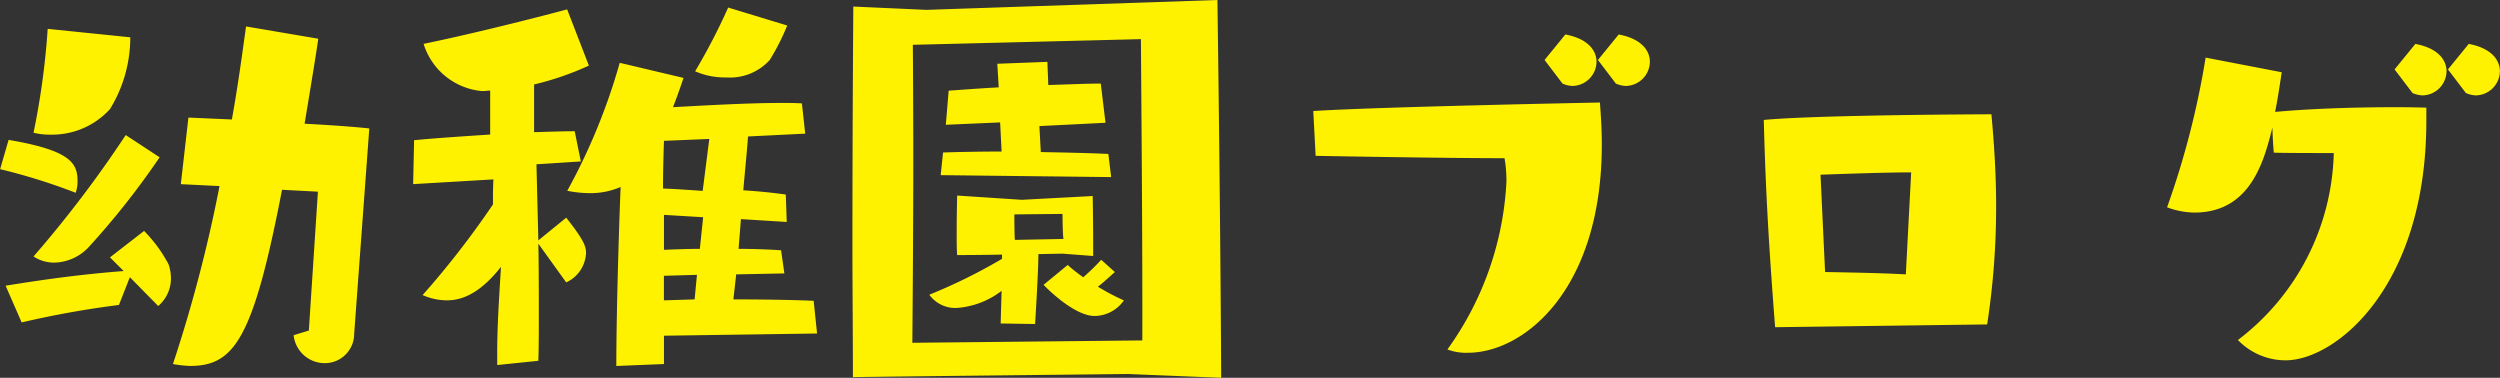 <svg xmlns="http://www.w3.org/2000/svg" width="95.292" height="14.4" viewBox="0 0 95.292 14.4"><rect x="0" y="0" width="95.292" height="14.4" fill="#333333" stroke="none"/><path d="M13.68-1.476,13.1-1.3A1.192,1.192,0,0,0,14.292-.234,1.117,1.117,0,0,0,15.408-1.35l.576-7.83c-.486-.054-1.422-.126-2.466-.18.216-1.3.432-2.61.522-3.24l-2.754-.468c-.144,1.044-.306,2.25-.54,3.546L9.09-9.594,8.8-7.056l1.476.072A54.994,54.994,0,0,1,8.5-.2a4.452,4.452,0,0,0,.648.072c1.692,0,2.412-1.026,3.51-6.714l1.368.072Zm-9.954-11.5a28.942,28.942,0,0,1-.54,3.96,2.607,2.607,0,0,0,.666.072A2.975,2.975,0,0,0,6.1-9.918a5.213,5.213,0,0,0,.774-2.736ZM7.938-2.412a1.375,1.375,0,0,0,.486-1.062A1.672,1.672,0,0,0,8.334-4,5.4,5.4,0,0,0,7.4-5.274L6.1-4.266l.522.522c-1.674.126-3.168.342-4.5.558l.612,1.4a35.806,35.806,0,0,1,3.708-.666L6.858-3.51ZM6.7-8.928A44.1,44.1,0,0,1,3.186-4.3a1.425,1.425,0,0,0,.792.234,1.85,1.85,0,0,0,1.314-.594,30.193,30.193,0,0,0,2.7-3.42Zm-4.788,1.3a22.593,22.593,0,0,1,2.88.9,1.308,1.308,0,0,0,.072-.45c0-.7-.306-1.17-2.628-1.566Zm31.14,6.264L32.922-2.61c-.792-.036-1.926-.054-3.06-.054l.108-.954,1.836-.036-.126-.882c-.522-.036-1.08-.054-1.62-.054l.09-1.134,1.746.108L31.86-6.66q-.756-.108-1.62-.162c.072-.846.144-1.512.18-2.052L32.6-8.982l-.126-1.152c-.234-.018-.5-.018-.792-.018-1.224,0-2.826.09-4.122.162.252-.648.4-1.116.4-1.116l-2.43-.576a23.092,23.092,0,0,1-2,4.878,4.349,4.349,0,0,0,.846.09,2.916,2.916,0,0,0,1.188-.234C25.47-4.59,25.4-1.71,25.4-.126L27.216-.2v-1.08ZM22.428-.324c.018-.54.018-1.134.018-1.764,0-.864,0-1.8-.018-2.7L23.49-3.312a1.293,1.293,0,0,0,.756-1.116c0-.234-.054-.468-.756-1.35l-1.062.864-.072-2.9,1.692-.108-.234-1.152c-.414,0-.954.018-1.548.036v-1.818a11.122,11.122,0,0,0,2.088-.72l-.828-2.142c-1.35.36-3.636.936-5.472,1.314a2.571,2.571,0,0,0,2.232,1.8c.108,0,.2-.018.306-.018v1.674c-1.1.072-2.16.144-2.9.216l-.036,1.674,3.06-.18c-.018.306-.018.612-.018.954a33.574,33.574,0,0,1-2.682,3.456,2.322,2.322,0,0,0,.918.2c.432,0,1.17-.126,2.07-1.278-.09,1.458-.144,2.34-.144,3.312v.432Zm7.236-13.464a23.861,23.861,0,0,1-1.26,2.43,2.858,2.858,0,0,0,1.188.234,2.043,2.043,0,0,0,1.656-.666,8.591,8.591,0,0,0,.666-1.314ZM28.692-6.8c-.522-.036-1.026-.072-1.512-.09,0-.63.018-1.278.036-1.818l1.728-.072ZM28.584-4.59c-.468,0-.918.018-1.368.036V-5.886l1.494.09Zm-.2,1.926-1.17.036v-.936l1.26-.036ZM48.456.324c-.036-6.984-.144-14.4-.144-14.4L37.224-13.7l-2.79-.126S34.4-9.594,34.4-4.7c0,1.638.018,3.348.018,5C34.74.288,44.892.18,44.892.18ZM45.45-1.1l-8.766.09c.018-2.34.036-4.77.036-6.768,0-2.664-.018-4.59-.018-4.59l8.694-.216c.018,2.5.054,6.966.054,10.08ZM44.262-7.326l-.108-.882c-.738-.036-1.656-.054-2.574-.072l-.054-.99,2.52-.126-.18-1.494c-.594,0-1.3.036-2,.054l-.036-.882-1.908.072.054.9c-.7.036-1.368.09-1.908.126l-.108,1.3,2.07-.09L40.086-8.3c-.882,0-1.674.018-2.232.036l-.09.864Zm-2.9,5.6s.126-1.962.126-2.664l.918-.018,1.17.09v-.522c0-.756-.018-1.764-.018-1.764l-2.7.144-2.466-.162s-.018.72-.018,1.386c0,.342,0,.666.018.882.09,0,.864,0,1.71-.018v.162a20.943,20.943,0,0,1-2.772,1.368,1.222,1.222,0,0,0,1.1.5,3.186,3.186,0,0,0,1.656-.648L40.05-1.746Zm2.52-2.448a8.124,8.124,0,0,1-.684.666,6.244,6.244,0,0,1-.594-.468l-.918.756c.2.216,1.206,1.188,1.944,1.188a1.37,1.37,0,0,0,1.116-.594,8.747,8.747,0,0,1-.99-.522c.216-.162.54-.468.648-.558ZM42.408-5.922s0,.72.036.954l-1.854.036c-.018-.27-.018-.972-.018-.972Zm9.648-2.214s4.788.09,7.2.09a5,5,0,0,1,.072.918,11.948,11.948,0,0,1-2.25,6.372,1.994,1.994,0,0,0,.774.126c2.16,0,5.112-2.412,5.112-7.938,0-.576-.036-1.116-.072-1.6,0,0-8.424.162-10.926.324ZM63.5-10.89a1.046,1.046,0,0,0,.378.09.934.934,0,0,0,.918-.918c0-.432-.324-.882-1.188-1.044l-.792.972Zm-2.034,0a1.046,1.046,0,0,0,.378.09.934.934,0,0,0,.918-.918c0-.432-.324-.882-1.188-1.044l-.792.972ZM77.652-1.71a29.447,29.447,0,0,0,.342-4.518c0-1.17-.072-2.322-.18-3.492,0,0-6.606.018-8.676.216.072,2.862.216,5.112.432,7.9Zm-3.1-1.908c-1.008-.054-2.178-.072-3.078-.09L71.3-7.416c.954-.036,2.574-.09,3.456-.09ZM94.392-9.972S93.924-9.99,93.2-9.99c-1.188,0-3.024.036-4.572.18.126-.63.2-1.188.252-1.512l-2.9-.558A32.2,32.2,0,0,1,84.51-6.174a3.063,3.063,0,0,0,1.044.2c2.16,0,2.664-2.016,2.97-3.24.018.594.054.954.054.954s-.036.018,2.286.018A9.216,9.216,0,0,1,87.21-1.116a2.524,2.524,0,0,0,1.818.774c1.89,0,5.364-2.772,5.364-9.126ZM95.9-10.53a1.046,1.046,0,0,0,.378.09.934.934,0,0,0,.918-.918c0-.432-.324-.882-1.188-1.044l-.792.972Zm-2.034,0a1.046,1.046,0,0,0,.378.09.934.934,0,0,0,.918-.918c0-.432-.324-.882-1.188-1.044l-.792.972Z" transform="translate(-1.908 14.076)" fill="#fff200"/></svg>